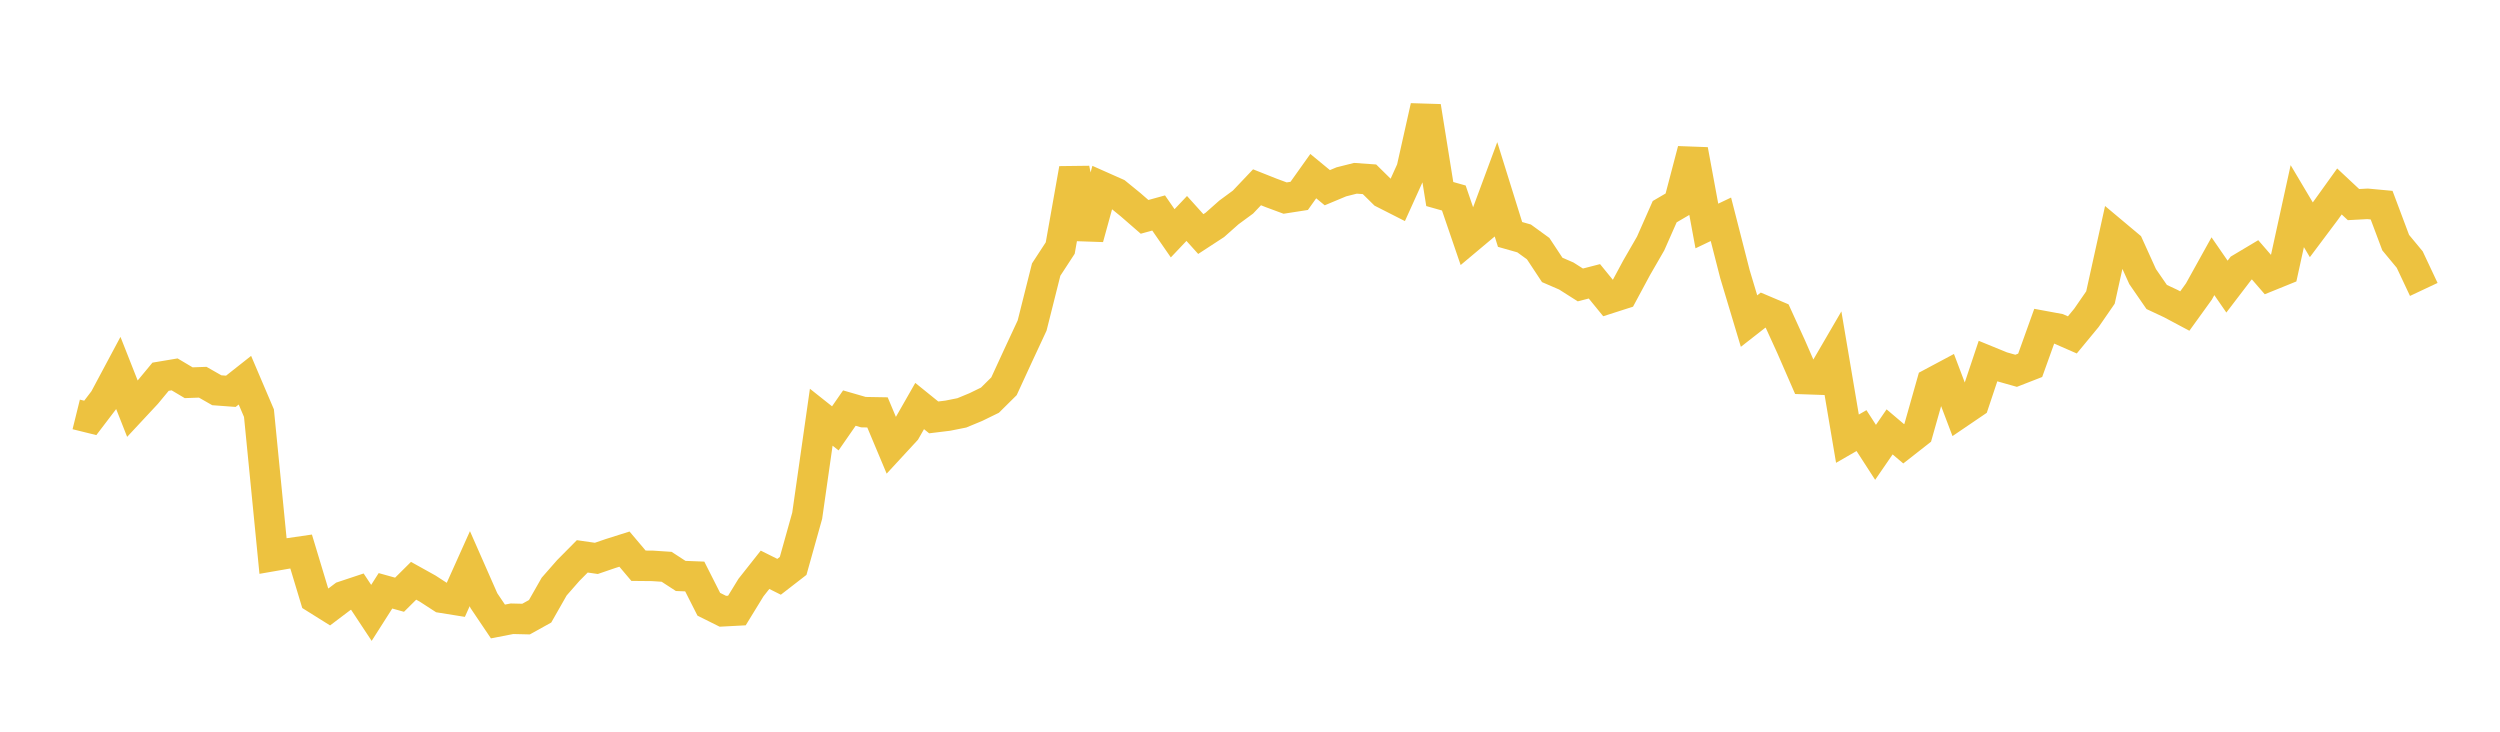 <svg width="164" height="48" xmlns="http://www.w3.org/2000/svg" xmlns:xlink="http://www.w3.org/1999/xlink"><path fill="none" stroke="rgb(237,194,64)" stroke-width="2" d="M5,27.186L5.922,27.414L6.844,26.203L7.766,24.477L8.689,26.817L9.611,25.828L10.533,24.714L11.455,24.559L12.377,25.107L13.299,25.074L14.222,25.601L15.144,25.669L16.066,24.941L16.988,27.104L17.91,36.474L18.832,36.314L19.754,36.18L20.677,39.238L21.599,39.815L22.521,39.118L23.443,38.811L24.365,40.205L25.287,38.757L26.21,39.014L27.132,38.099L28.054,38.612L28.976,39.21L29.898,39.358L30.82,37.305L31.743,39.401L32.665,40.769L33.587,40.59L34.509,40.612L35.431,40.1L36.353,38.481L37.275,37.429L38.198,36.497L39.12,36.63L40.042,36.314L40.964,36.022L41.886,37.112L42.808,37.121L43.731,37.182L44.653,37.782L45.575,37.818L46.497,39.639L47.419,40.099L48.341,40.05L49.263,38.546L50.186,37.378L51.108,37.838L52.03,37.124L52.952,33.832L53.874,27.369L54.796,28.101L55.719,26.77L56.641,27.037L57.563,27.053L58.485,29.25L59.407,28.251L60.329,26.636L61.251,27.381L62.174,27.268L63.096,27.084L64.018,26.702L64.94,26.252L65.862,25.339L66.784,23.337L67.707,21.355L68.629,17.685L69.551,16.272L70.473,11.072L71.395,15.616L72.317,12.264L73.24,12.674L74.162,13.425L75.084,14.226L76.006,13.971L76.928,15.304L77.85,14.331L78.772,15.354L79.695,14.752L80.617,13.935L81.539,13.257L82.461,12.286L83.383,12.652L84.305,12.994L85.228,12.85L86.15,11.554L87.072,12.313L87.994,11.928L88.916,11.696L89.838,11.761L90.76,12.669L91.683,13.138L92.605,11.1L93.527,6.985L94.449,12.729L95.371,12.989L96.293,15.684L97.216,14.91L98.138,12.422L99.06,15.379L99.982,15.641L100.904,16.311L101.826,17.707L102.749,18.106L103.671,18.692L104.593,18.454L105.515,19.585L106.437,19.289L107.359,17.573L108.281,15.975L109.204,13.886L110.126,13.347L111.048,9.835L111.97,14.825L112.892,14.385L113.814,17.988L114.737,21.063L115.659,20.343L116.581,20.734L117.503,22.754L118.425,24.869L119.347,24.901L120.269,23.318L121.192,28.778L122.114,28.247L123.036,29.674L123.958,28.332L124.88,29.113L125.802,28.391L126.725,25.13L127.647,24.638L128.569,27.069L129.491,26.443L130.413,23.687L131.335,24.064L132.257,24.324L133.18,23.964L134.102,21.396L135.024,21.566L135.946,21.969L136.868,20.853L137.79,19.517L138.713,15.339L139.635,16.112L140.557,18.145L141.479,19.482L142.401,19.914L143.323,20.405L144.246,19.126L145.168,17.464L146.09,18.801L147.012,17.594L147.934,17.044L148.856,18.108L149.778,17.734L150.701,13.522L151.623,15.074L152.545,13.844L153.467,12.559L154.389,13.421L155.311,13.372L156.234,13.458L157.156,15.915L158.078,17.028L159,18.987"></path></svg>